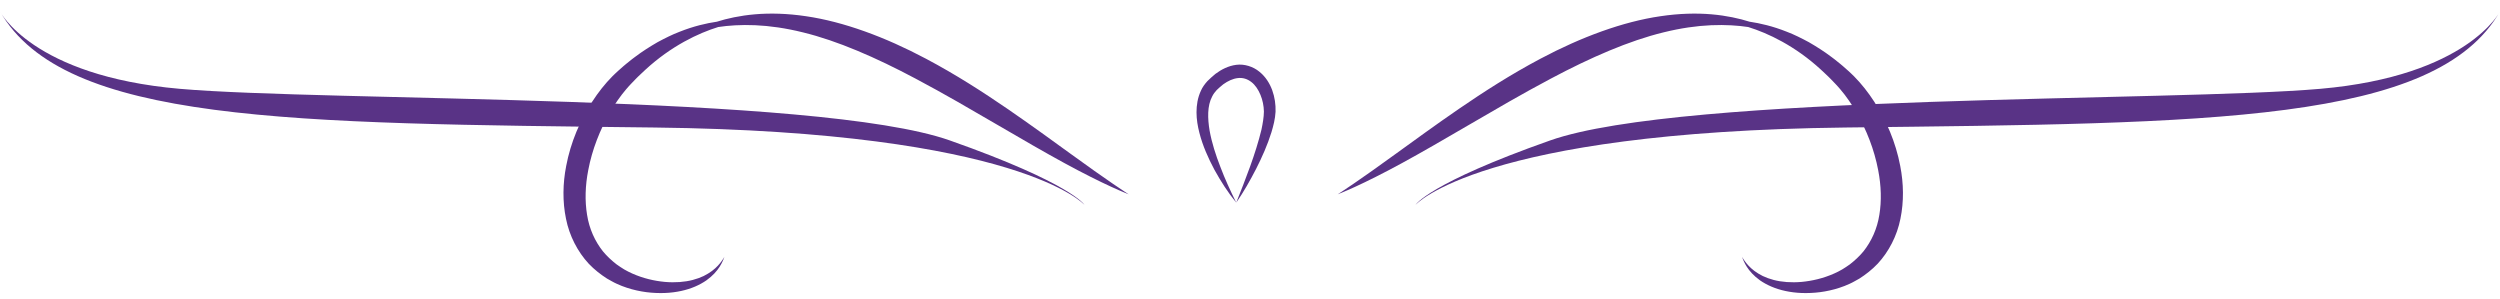 <svg width="167" height="20" viewBox="0 0 167 20" fill="none" xmlns="http://www.w3.org/2000/svg">
<path d="M94.555 13.687C94.555 13.687 98.84 8.805 123.275 8.518C147.709 8.23 162.712 8.23 167 0.764C167 0.764 164.857 5.071 154.996 5.933C145.137 6.796 112.404 6.259 103.555 9.38C95.41 12.252 94.555 13.687 94.555 13.687Z" fill="#593386"/>
<path d="M72.445 13.687C72.445 13.687 68.16 8.805 43.725 8.518C19.291 8.23 4.288 8.23 0 0.764C0 0.764 2.143 5.071 12.004 5.933C21.863 6.796 54.596 6.259 63.445 9.38C71.587 12.252 72.445 13.687 72.445 13.687Z" fill="#593386"/>
<path d="M48.391 17.155C48.391 17.155 48.381 17.18 48.36 17.234C48.337 17.286 48.317 17.368 48.265 17.463C48.175 17.66 48.016 17.953 47.723 18.264C47.577 18.42 47.397 18.577 47.184 18.731C46.968 18.88 46.716 19.021 46.433 19.142C45.868 19.385 45.172 19.544 44.396 19.573C43.62 19.598 42.762 19.514 41.873 19.221C41.649 19.149 41.428 19.062 41.205 18.959C40.976 18.859 40.77 18.728 40.547 18.608C40.12 18.335 39.702 18.009 39.326 17.614C38.587 16.816 38.034 15.756 37.808 14.611C37.572 13.469 37.592 12.26 37.821 11.087C38.124 9.485 38.759 8.035 39.558 6.793C39.961 6.172 40.408 5.602 40.904 5.101C41.03 4.981 41.156 4.852 41.282 4.742C41.408 4.632 41.531 4.521 41.654 4.413C41.775 4.303 41.909 4.206 42.032 4.103C42.158 4.003 42.281 3.9 42.41 3.81C42.913 3.428 43.427 3.107 43.923 2.819C44.429 2.547 44.915 2.304 45.39 2.124C46.333 1.747 47.191 1.552 47.89 1.449C48.563 1.236 49.421 1.043 50.431 0.956C51.441 0.869 52.6 0.897 53.843 1.084C56.338 1.446 59.123 2.47 61.852 3.921C63.864 4.986 65.675 6.159 67.284 7.26C68.892 8.364 70.305 9.398 71.495 10.258C72.684 11.12 73.653 11.806 74.334 12.27C74.673 12.504 74.94 12.681 75.12 12.799C75.3 12.92 75.397 12.981 75.397 12.981C75.397 12.981 75.292 12.938 75.092 12.855C74.891 12.773 74.596 12.645 74.221 12.473C73.468 12.129 72.394 11.598 71.099 10.892C69.802 10.186 68.283 9.306 66.61 8.33C64.935 7.355 63.106 6.282 61.153 5.248C58.502 3.838 55.937 2.722 53.635 2.162C52.487 1.877 51.41 1.726 50.452 1.685C49.493 1.644 48.653 1.703 47.975 1.806C46.667 2.209 44.843 3.063 43.108 4.662C42.998 4.757 42.893 4.863 42.782 4.968C42.674 5.073 42.561 5.173 42.456 5.286C42.35 5.396 42.243 5.507 42.135 5.62C42.024 5.733 41.932 5.846 41.829 5.961C41.431 6.426 41.068 6.955 40.737 7.524C40.084 8.664 39.555 9.978 39.293 11.374C39.093 12.399 39.062 13.418 39.216 14.349C39.362 15.289 39.745 16.118 40.275 16.788C40.547 17.119 40.858 17.404 41.187 17.66C41.361 17.773 41.526 17.904 41.7 17.999C41.875 18.099 42.053 18.192 42.235 18.271C42.965 18.597 43.717 18.767 44.409 18.831C45.102 18.892 45.739 18.841 46.276 18.7C46.544 18.631 46.788 18.541 47.004 18.438C47.217 18.33 47.404 18.218 47.564 18.097C47.882 17.858 48.085 17.612 48.209 17.437C48.276 17.352 48.311 17.278 48.345 17.232C48.378 17.178 48.391 17.155 48.391 17.155Z" fill="#593386"/>
<path d="M116.366 17.155C116.366 17.155 116.376 17.18 116.397 17.234C116.42 17.286 116.44 17.368 116.492 17.463C116.582 17.66 116.741 17.953 117.034 18.264C117.18 18.42 117.36 18.577 117.573 18.731C117.789 18.88 118.041 19.021 118.324 19.142C118.889 19.385 119.585 19.544 120.361 19.573C121.137 19.598 121.995 19.514 122.884 19.221C123.108 19.149 123.329 19.062 123.552 18.959C123.781 18.859 123.986 18.728 124.21 18.608C124.637 18.335 125.055 18.009 125.43 17.614C126.17 16.816 126.723 15.756 126.949 14.611C127.185 13.469 127.165 12.26 126.936 11.087C126.633 9.485 125.998 8.035 125.199 6.793C124.796 6.172 124.349 5.602 123.853 5.101C123.727 4.981 123.601 4.852 123.475 4.742C123.349 4.632 123.226 4.521 123.103 4.413C122.982 4.303 122.848 4.206 122.725 4.103C122.599 4.003 122.476 3.9 122.347 3.81C121.844 3.428 121.33 3.107 120.834 2.819C120.328 2.547 119.842 2.304 119.367 2.124C118.424 1.747 117.566 1.552 116.867 1.449C116.194 1.236 115.335 1.043 114.326 0.956C113.316 0.869 112.157 0.897 110.914 1.084C108.419 1.446 105.634 2.47 102.905 3.921C100.893 4.986 99.082 6.159 97.473 7.26C95.865 8.364 94.452 9.398 93.262 10.258C92.073 11.12 91.104 11.806 90.423 12.27C90.084 12.504 89.817 12.681 89.637 12.799C89.457 12.92 89.359 12.981 89.359 12.981C89.359 12.981 89.465 12.938 89.665 12.855C89.865 12.773 90.161 12.645 90.536 12.473C91.289 12.129 92.363 11.598 93.658 10.892C94.955 10.186 96.474 9.306 98.147 8.33C99.822 7.355 101.651 6.282 103.604 5.248C106.255 3.838 108.82 2.722 111.122 2.162C112.27 1.877 113.347 1.726 114.305 1.685C115.264 1.644 116.104 1.703 116.782 1.806C118.09 2.209 119.914 3.063 121.648 4.662C121.759 4.757 121.864 4.863 121.975 4.968C122.083 5.073 122.196 5.173 122.301 5.286C122.406 5.396 122.514 5.507 122.622 5.62C122.733 5.733 122.825 5.846 122.928 5.961C123.326 6.426 123.688 6.955 124.02 7.524C124.672 8.664 125.202 9.978 125.464 11.374C125.664 12.399 125.695 13.418 125.541 14.349C125.394 15.289 125.012 16.118 124.482 16.788C124.21 17.119 123.899 17.404 123.57 17.66C123.396 17.773 123.231 17.904 123.056 17.999C122.882 18.099 122.704 18.192 122.522 18.271C121.792 18.597 121.039 18.767 120.348 18.831C119.655 18.892 119.017 18.841 118.48 18.7C118.213 18.631 117.969 18.541 117.753 18.438C117.54 18.33 117.352 18.218 117.193 18.097C116.875 17.858 116.672 17.612 116.548 17.437C116.481 17.352 116.445 17.278 116.412 17.232C116.381 17.178 116.366 17.155 116.366 17.155Z" fill="#593386"/>
<path d="M82.581 13.536C82.026 12.858 81.554 12.119 81.127 11.346C80.713 10.569 80.346 9.755 80.12 8.875C80.007 8.436 79.927 7.979 79.927 7.501C79.927 7.029 80.002 6.529 80.22 6.061C80.323 5.825 80.48 5.612 80.654 5.42C80.832 5.243 81.004 5.089 81.191 4.935C81.582 4.645 82.047 4.398 82.589 4.329C83.134 4.262 83.715 4.449 84.123 4.788C84.542 5.122 84.817 5.569 84.986 6.031C85.153 6.495 85.223 6.983 85.207 7.465C85.179 7.961 85.063 8.395 84.935 8.828C84.668 9.686 84.308 10.489 83.912 11.272C83.509 12.055 83.08 12.815 82.581 13.536ZM82.581 13.536C83.221 11.916 83.869 10.294 84.267 8.654C84.352 8.246 84.424 7.83 84.429 7.453C84.421 7.068 84.344 6.685 84.2 6.339C84.059 5.995 83.853 5.676 83.584 5.474C83.316 5.266 83.005 5.176 82.682 5.217C82.358 5.253 82.024 5.409 81.716 5.63C81.569 5.748 81.41 5.884 81.281 6.01C81.163 6.138 81.058 6.274 80.978 6.434C80.636 7.065 80.667 7.917 80.801 8.726C80.95 9.544 81.212 10.361 81.525 11.159C81.829 11.967 82.194 12.753 82.581 13.536Z" fill="#593386"/>
</svg>
